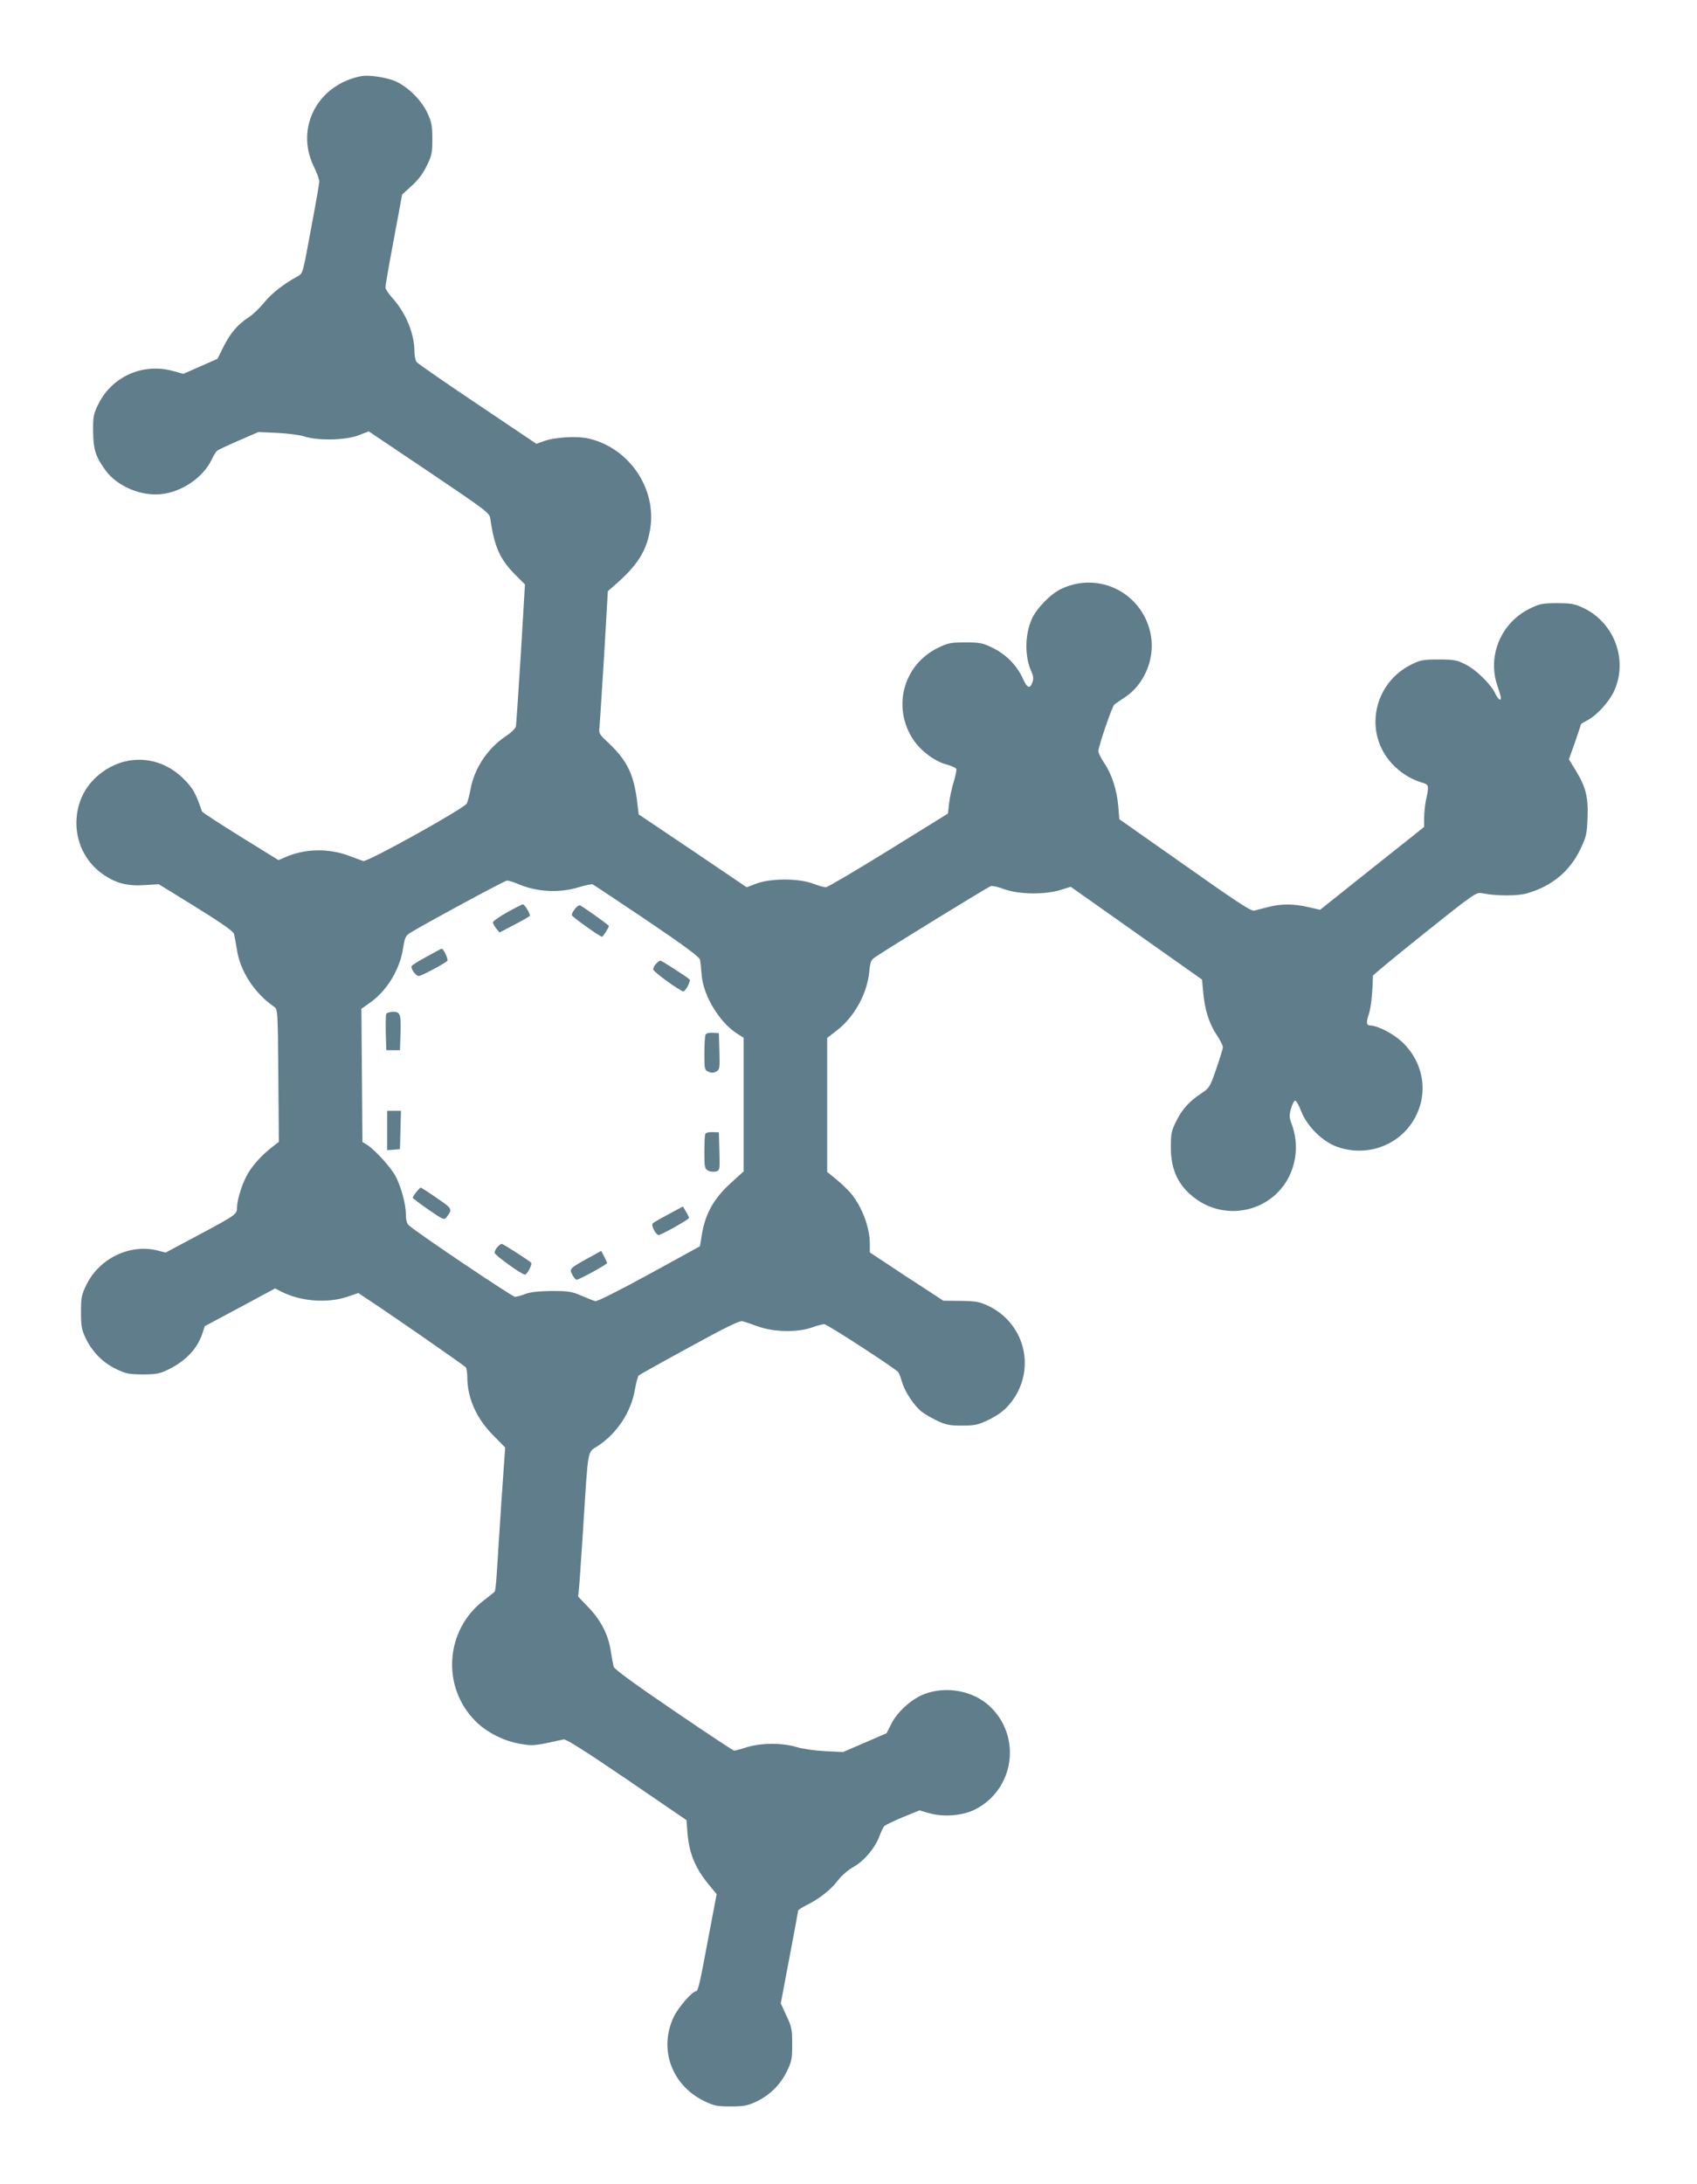 <?xml version="1.0" standalone="no"?>
<!DOCTYPE svg PUBLIC "-//W3C//DTD SVG 20010904//EN"
 "http://www.w3.org/TR/2001/REC-SVG-20010904/DTD/svg10.dtd">
<svg version="1.0" xmlns="http://www.w3.org/2000/svg"
 width="995pt" height="1280pt" viewBox="0 0 995 1280"
 preserveAspectRatio="xMidYMid meet">
<g transform="translate(0,1280) scale(0.1,-0.1)"
fill="#607d8b" stroke="none">
<path d="M2120 12354 c-257 -48 -392 -304 -279 -532 18 -37 32 -76 31 -87 0
-11 -22 -137 -49 -279 -47 -257 -48 -260 -77 -275 -82 -44 -155 -102 -197
-154 -26 -32 -66 -71 -90 -86 -65 -42 -107 -91 -148 -172 l-36 -72 -100 -44
-100 -44 -62 17 c-180 49 -363 -36 -441 -204 -24 -50 -27 -69 -26 -152 1 -104
15 -148 73 -227 67 -92 207 -152 326 -139 120 12 245 97 295 200 11 24 26 49
33 54 7 6 64 33 127 60 l115 50 110 -5 c62 -3 132 -12 160 -21 79 -26 244 -22
318 7 l59 23 354 -238 c340 -229 354 -240 359 -274 23 -163 56 -237 143 -325
l60 -60 -24 -405 c-14 -223 -27 -415 -29 -427 -3 -13 -29 -38 -60 -58 -106
-71 -184 -188 -206 -310 -6 -33 -16 -71 -22 -84 -14 -28 -583 -345 -607 -337
-8 2 -45 16 -82 30 -120 45 -255 43 -369 -5 l-46 -20 -223 138 c-122 76 -224
142 -226 148 -37 108 -51 134 -108 191 -129 129 -317 148 -466 46 -106 -72
-163 -182 -162 -310 2 -123 61 -233 163 -301 74 -49 139 -65 241 -58 l79 5
217 -134 c150 -93 219 -141 224 -157 3 -12 11 -53 17 -91 18 -127 104 -258
218 -336 21 -15 22 -17 25 -403 l3 -389 -40 -31 c-57 -45 -104 -95 -137 -147
-33 -52 -68 -157 -68 -205 0 -42 -3 -44 -237 -169 l-182 -97 -46 12 c-162 41
-342 -45 -418 -200 -29 -60 -32 -74 -32 -161 0 -82 4 -103 26 -150 39 -82 100
-144 177 -182 60 -29 76 -32 157 -33 73 0 99 4 140 23 108 50 179 122 211 215
l15 45 206 110 206 111 37 -19 c112 -57 267 -69 383 -31 l68 23 42 -28 c125
-81 583 -399 589 -408 4 -6 8 -33 8 -61 1 -120 55 -241 153 -338 l69 -70 -22
-316 c-11 -174 -24 -362 -27 -418 -3 -56 -9 -105 -12 -110 -3 -4 -32 -28 -64
-52 -227 -173 -250 -507 -49 -708 67 -67 168 -118 268 -134 72 -12 77 -11 249
27 14 3 126 -68 370 -234 l350 -239 6 -75 c10 -120 44 -204 124 -302 l47 -57
-47 -247 c-52 -280 -62 -322 -74 -322 -22 0 -105 -96 -131 -151 -89 -189 -11
-401 180 -493 58 -28 75 -31 155 -31 76 0 99 5 147 27 79 37 142 98 181 177
29 60 32 74 32 161 0 87 -3 101 -34 167 l-33 72 51 269 c28 148 51 272 51 275
0 4 24 19 52 33 75 38 140 89 182 145 21 27 60 61 91 78 63 36 125 110 151
178 9 26 22 53 28 60 6 7 55 30 109 53 l98 40 56 -16 c81 -24 194 -16 265 19
238 116 282 435 86 612 -98 88 -254 115 -380 66 -75 -29 -159 -106 -193 -176
l-27 -53 -127 -55 -128 -55 -104 5 c-58 3 -132 13 -168 24 -85 26 -209 25
-293 -1 -34 -11 -68 -20 -73 -20 -6 0 -166 106 -355 235 -234 159 -347 242
-352 257 -3 13 -11 54 -17 92 -13 93 -59 183 -132 257 l-59 62 5 51 c3 28 14
191 25 361 30 473 23 429 86 471 114 76 195 200 217 332 7 39 17 76 22 81 6 5
140 80 298 166 209 115 294 156 310 152 12 -3 54 -17 92 -31 91 -33 231 -36
315 -6 30 11 63 19 72 20 17 0 418 -260 435 -282 5 -7 15 -33 22 -58 16 -56
72 -141 117 -175 19 -14 60 -38 92 -53 48 -22 71 -27 142 -27 71 0 94 5 142
27 79 37 120 70 162 131 129 191 58 447 -152 545 -49 23 -71 27 -159 28 l-102
1 -113 74 c-62 40 -159 103 -215 141 l-103 68 0 53 c0 91 -44 210 -108 290
-17 20 -55 58 -86 83 l-56 46 0 393 0 392 58 45 c102 79 177 216 189 345 5 54
10 67 32 82 63 44 665 414 681 418 10 3 47 -6 81 -19 84 -30 233 -32 326 -4
l61 19 385 -272 385 -272 7 -77 c9 -101 36 -185 80 -249 19 -29 35 -60 35 -70
0 -10 -18 -67 -39 -128 -36 -105 -40 -111 -86 -142 -74 -49 -113 -93 -148
-163 -29 -58 -32 -74 -32 -155 0 -133 45 -227 145 -300 169 -124 407 -84 524
88 68 101 83 233 40 348 -15 40 -16 52 -4 93 7 25 18 46 24 46 6 0 22 -28 35
-62 33 -86 122 -176 206 -207 159 -60 339 -7 436 128 111 154 88 358 -55 489
-51 46 -141 92 -181 92 -24 0 -26 18 -9 67 13 38 22 129 24 225 0 4 136 116
302 249 279 223 303 240 332 235 90 -18 213 -18 271 -1 145 42 250 129 313
262 33 71 37 87 40 179 5 122 -9 179 -68 277 l-41 67 36 101 c19 56 35 103 35
105 0 2 17 12 38 23 54 28 127 108 156 171 83 183 1 402 -182 488 -49 23 -70
27 -152 27 -87 0 -101 -3 -161 -32 -168 -83 -249 -276 -190 -450 12 -34 21
-67 21 -73 0 -21 -17 -8 -33 26 -27 56 -114 141 -176 171 -50 25 -67 28 -156
28 -90 0 -106 -3 -159 -29 -224 -110 -282 -400 -115 -581 48 -52 109 -91 172
-110 46 -14 47 -14 28 -104 -6 -29 -11 -77 -11 -105 l0 -52 -67 -54 c-38 -30
-175 -139 -306 -243 l-237 -189 -70 16 c-87 20 -158 20 -235 0 -33 -8 -70 -18
-82 -21 -17 -4 -106 54 -406 266 l-384 270 -6 74 c-8 96 -38 190 -82 254 -19
29 -35 60 -35 70 0 27 80 263 94 274 6 5 32 23 58 40 114 73 179 222 157 359
-40 249 -302 387 -528 278 -61 -29 -141 -111 -170 -173 -42 -91 -44 -220 -5
-308 13 -28 15 -45 8 -64 -15 -43 -31 -37 -57 21 -35 77 -98 140 -176 179 -60
29 -74 32 -161 32 -87 0 -101 -3 -161 -32 -205 -101 -270 -352 -142 -541 44
-65 127 -126 195 -143 28 -8 52 -19 55 -25 2 -7 -4 -41 -15 -76 -11 -34 -23
-91 -27 -124 l-7 -62 -349 -216 c-192 -119 -357 -216 -367 -216 -10 0 -45 10
-77 22 -84 31 -244 31 -329 0 l-58 -22 -316 214 -317 213 -11 89 c-20 150 -60
229 -164 328 -57 53 -60 58 -55 93 2 21 14 209 27 418 l22 380 34 30 c139 120
192 202 214 333 40 237 -122 477 -361 532 -66 16 -198 8 -261 -15 l-45 -16
-345 232 c-190 127 -351 239 -357 247 -7 9 -13 37 -13 62 0 103 -49 224 -127
311 -24 26 -43 55 -43 65 0 11 22 137 49 281 l49 263 56 51 c37 33 67 73 88
117 30 61 33 75 33 157 0 78 -4 99 -29 153 -37 79 -123 162 -198 190 -56 21
-146 33 -188 26z m916 -4734 c110 -48 244 -55 357 -20 38 12 75 19 82 17 7 -3
150 -99 319 -212 213 -144 308 -214 310 -229 3 -11 7 -52 10 -90 10 -124 106
-281 213 -347 l33 -21 0 -391 0 -392 -80 -73 c-94 -86 -144 -175 -164 -292
l-12 -74 -299 -164 c-164 -90 -306 -161 -314 -158 -9 2 -45 17 -81 32 -58 25
-76 28 -175 28 -77 -1 -123 -6 -154 -17 -24 -10 -52 -17 -62 -17 -16 0 -572
374 -621 418 -12 10 -18 30 -18 61 0 60 -24 152 -57 221 -26 53 -122 160 -173
192 l-25 15 -3 391 -3 390 44 31 c103 70 180 195 200 321 9 59 15 75 36 89 64
42 558 309 573 310 9 1 38 -8 64 -19z"/>
<path d="M2973 7453 c-46 -26 -83 -52 -83 -59 0 -6 9 -22 19 -35 l20 -24 86
45 c48 25 88 48 91 52 6 9 -29 68 -41 68 -5 -1 -47 -22 -92 -47z"/>
<path d="M3371 7473 c-12 -14 -20 -31 -18 -37 3 -11 165 -126 177 -126 6 0 40
54 40 63 0 5 -132 100 -167 120 -6 4 -20 -4 -32 -20z"/>
<path d="M2503 7194 c-45 -24 -85 -49 -89 -55 -8 -14 23 -59 42 -59 14 0 150
72 167 89 7 7 -22 71 -33 71 -3 0 -42 -21 -87 -46z"/>
<path d="M3847 7152 c-10 -10 -17 -25 -17 -34 0 -13 159 -128 177 -128 13 0
45 63 36 70 -20 18 -163 110 -171 110 -5 0 -16 -8 -25 -18z"/>
<path d="M2264 6857 c-2 -7 -3 -58 -2 -113 l3 -99 40 0 40 0 3 90 c4 123 0
135 -44 135 -19 0 -37 -6 -40 -13z"/>
<path d="M4136 6734 c-3 -9 -6 -58 -6 -110 0 -90 1 -95 24 -105 17 -8 29 -8
45 1 20 10 22 17 19 118 l-3 107 -37 2 c-25 1 -38 -3 -42 -13z"/>
<path d="M2270 6174 l0 -115 38 3 37 3 3 113 3 112 -41 0 -40 0 0 -116z"/>
<path d="M4135 6153 c-3 -8 -5 -57 -5 -108 0 -85 2 -95 21 -105 11 -7 32 -9
45 -6 25 7 25 7 22 118 l-3 112 -37 1 c-24 1 -39 -3 -43 -12z"/>
<path d="M2441 5814 c-12 -15 -21 -30 -21 -33 0 -4 41 -35 92 -70 87 -60 92
-62 106 -45 36 49 36 49 -57 113 -49 34 -92 61 -94 61 -3 0 -15 -12 -26 -26z"/>
<path d="M3920 5684 c-47 -25 -89 -49 -93 -54 -12 -11 21 -72 36 -68 25 6 177
92 177 100 0 4 -8 21 -18 37 l-18 30 -84 -45z"/>
<path d="M2917 5492 c-10 -10 -17 -25 -17 -34 0 -14 159 -128 178 -128 13 0
45 61 36 70 -21 18 -164 110 -172 110 -5 0 -16 -8 -25 -18z"/>
<path d="M3449 5427 c-110 -61 -112 -63 -93 -98 8 -16 19 -29 25 -29 15 0 179
90 179 98 -1 4 -9 21 -18 39 l-17 32 -76 -42z"/>
</g>
</svg>
